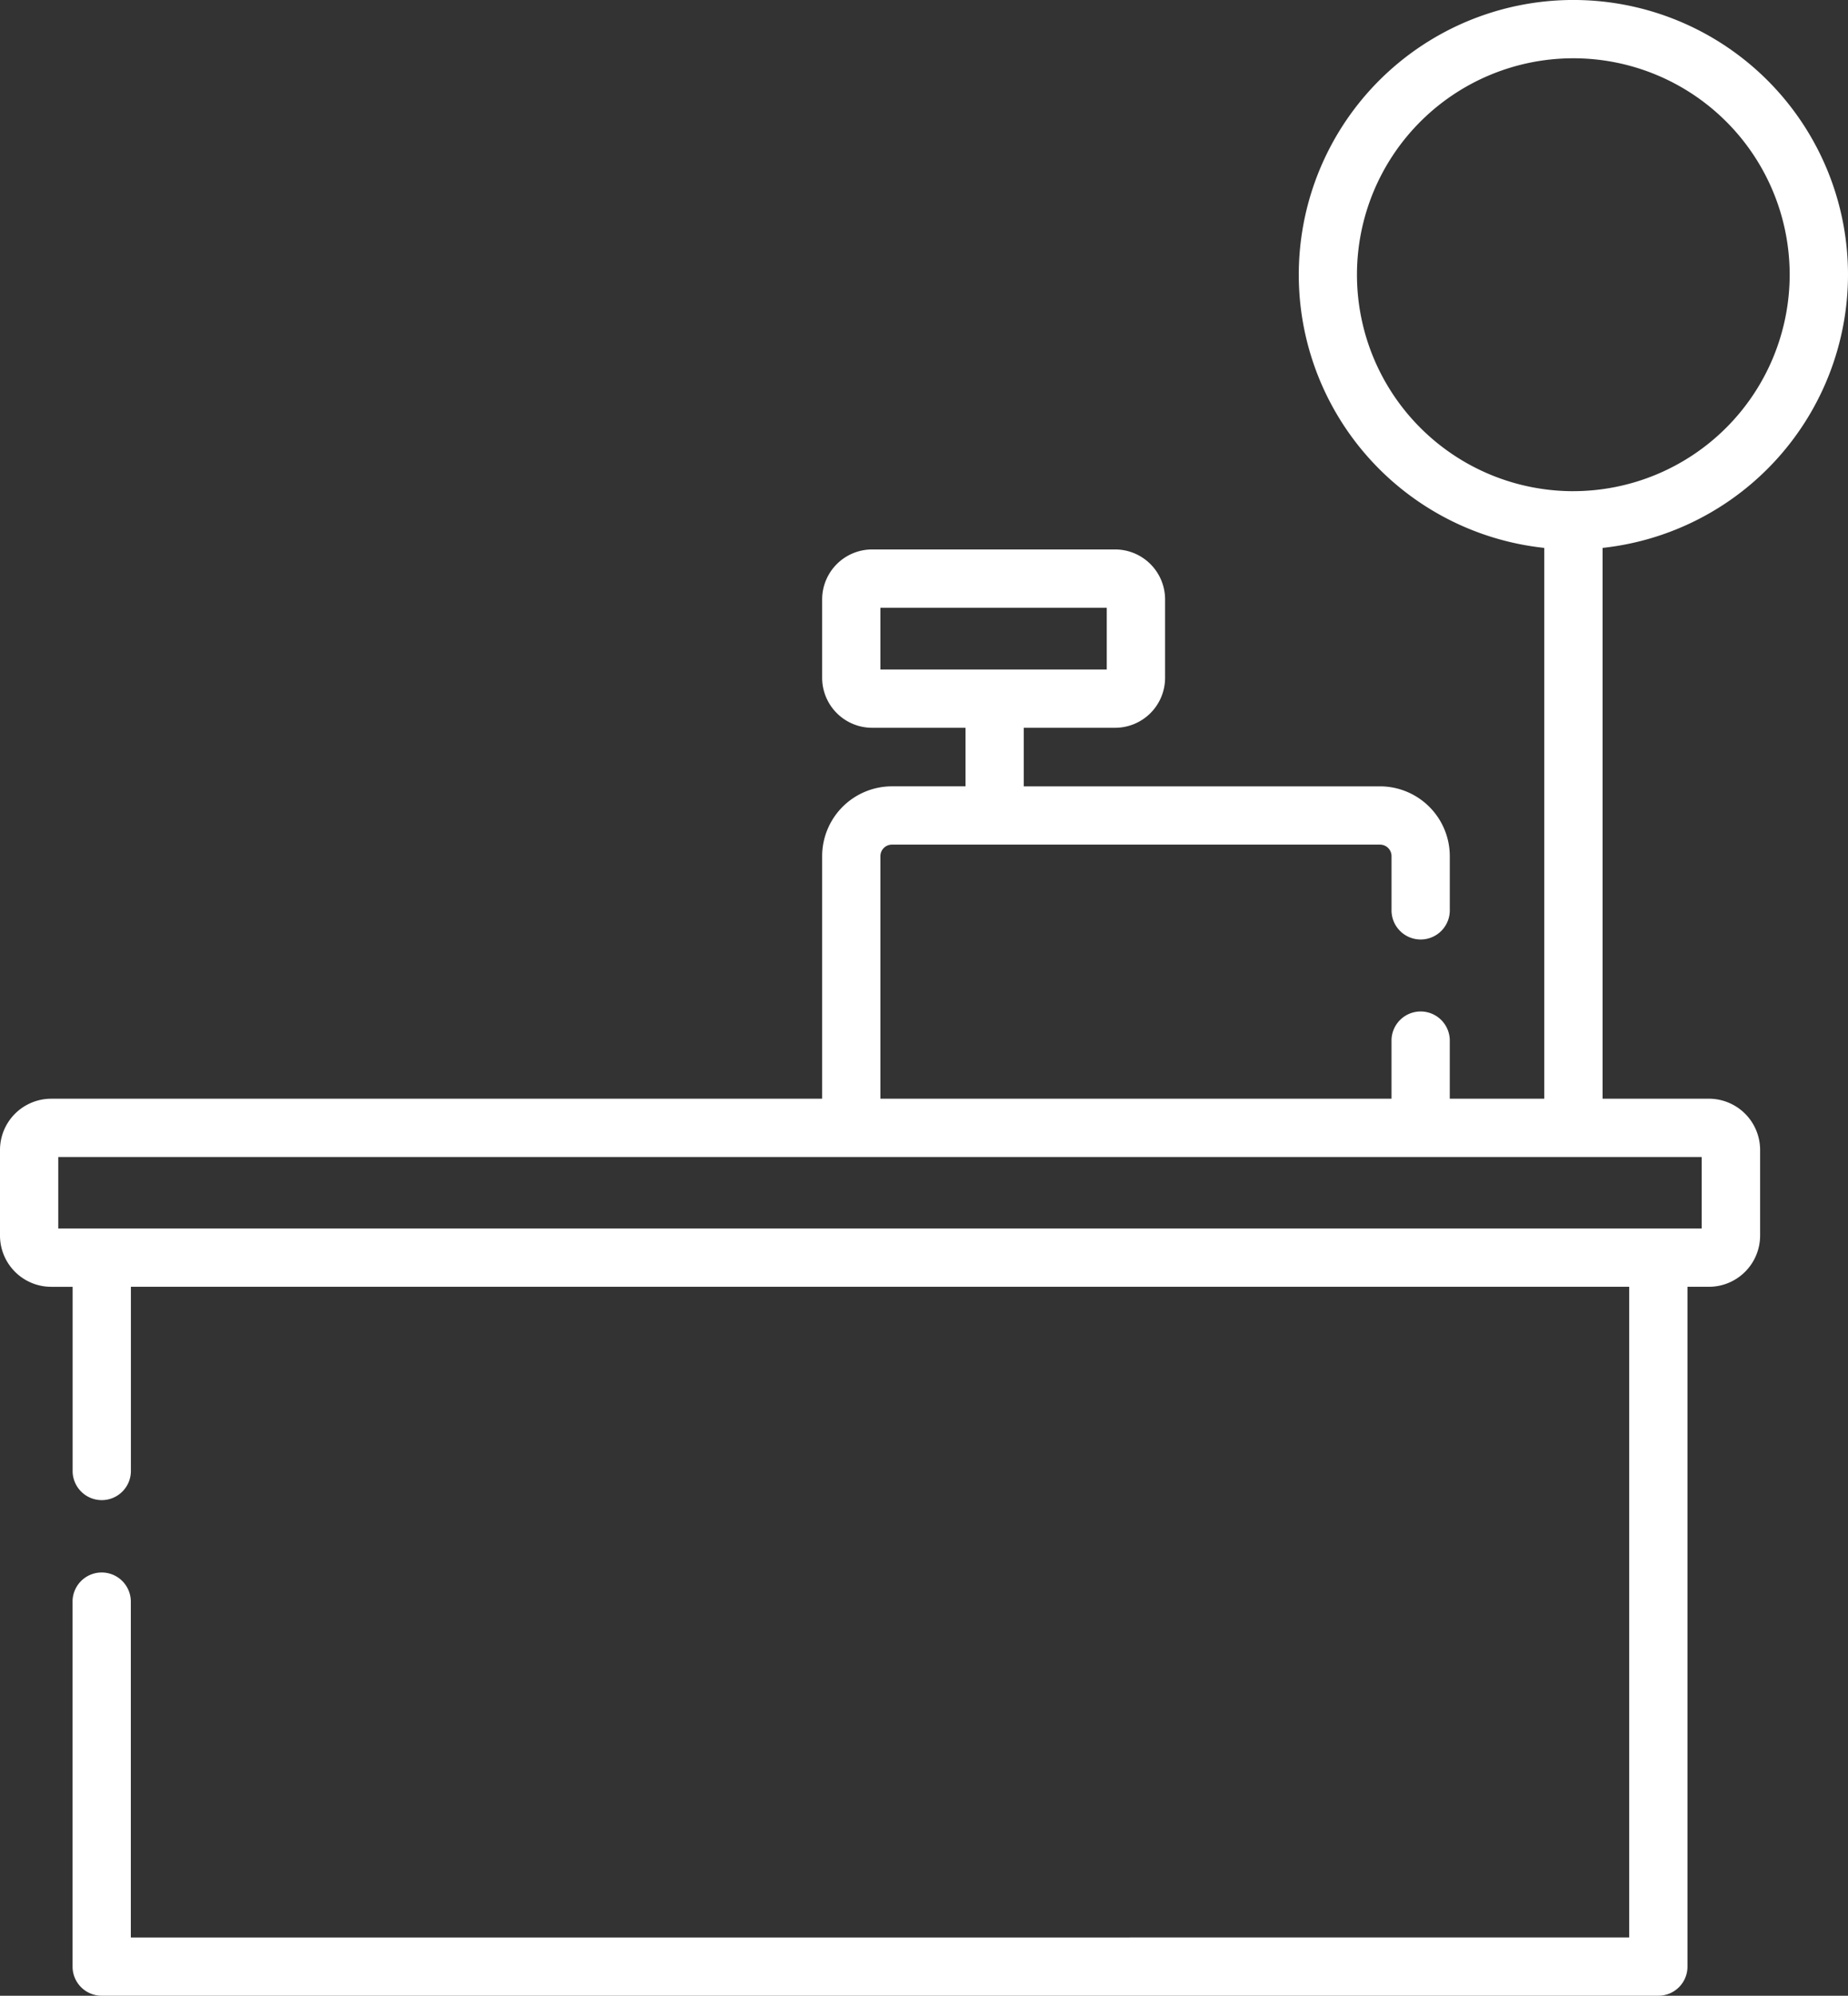 <svg xmlns="http://www.w3.org/2000/svg" width="112.134" height="121.044" viewBox="0 0 112.134 121.044">
  <rect x="0" y="0" width="112.134" height="121.044" fill="#333333" stroke="none"/>
  <g id="cashier-machine" transform="translate(-18.843)">
    <g id="Group_428" data-name="Group 428" transform="translate(18.843)">
      <path id="Path_777" data-name="Path 777" d="M130.977,16.663a16.663,16.663,0,1,0-18.43,16.568V66.639h-5.734V63.073a1.768,1.768,0,0,0-3.535,0v3.566H72.265V51.927a.7.7,0,0,1,.7-.7h29.614a.7.7,0,0,1,.7.7v3.244a1.768,1.768,0,1,0,3.535,0V51.927a4.239,4.239,0,0,0-4.234-4.234H80.965V44.141h5.543a3.034,3.034,0,0,0,3.031-3.031V36.356a3.034,3.034,0,0,0-3.031-3.031H71.761a3.034,3.034,0,0,0-3.031,3.031v4.754a3.034,3.034,0,0,0,3.031,3.031H77.43v3.551H72.964a4.239,4.239,0,0,0-4.234,4.234V66.639H21.95a3.11,3.11,0,0,0-3.107,3.107v5.194a3.11,3.11,0,0,0,3.107,3.107h1.3V89.174a1.768,1.768,0,1,0,3.535,0V78.046H117.7v39.463H26.781V97.183a1.768,1.768,0,1,0-3.535,0v22.093a1.768,1.768,0,0,0,1.768,1.768h94.455a1.767,1.767,0,0,0,1.768-1.768V78.046h1.3a3.11,3.11,0,0,0,3.107-3.107V69.745a3.11,3.11,0,0,0-3.107-3.107h-6.451V33.231A16.685,16.685,0,0,0,130.977,16.663ZM72.265,40.606V36.861H86v3.746ZM122.1,70.174V74.51H22.378V70.174Zm-7.79-40.383a13.128,13.128,0,1,1,13.128-13.128A13.142,13.142,0,0,1,114.315,29.79Z" transform="translate(-18.843)" fill="#fff"/>
    </g>
  </g>
</svg>

